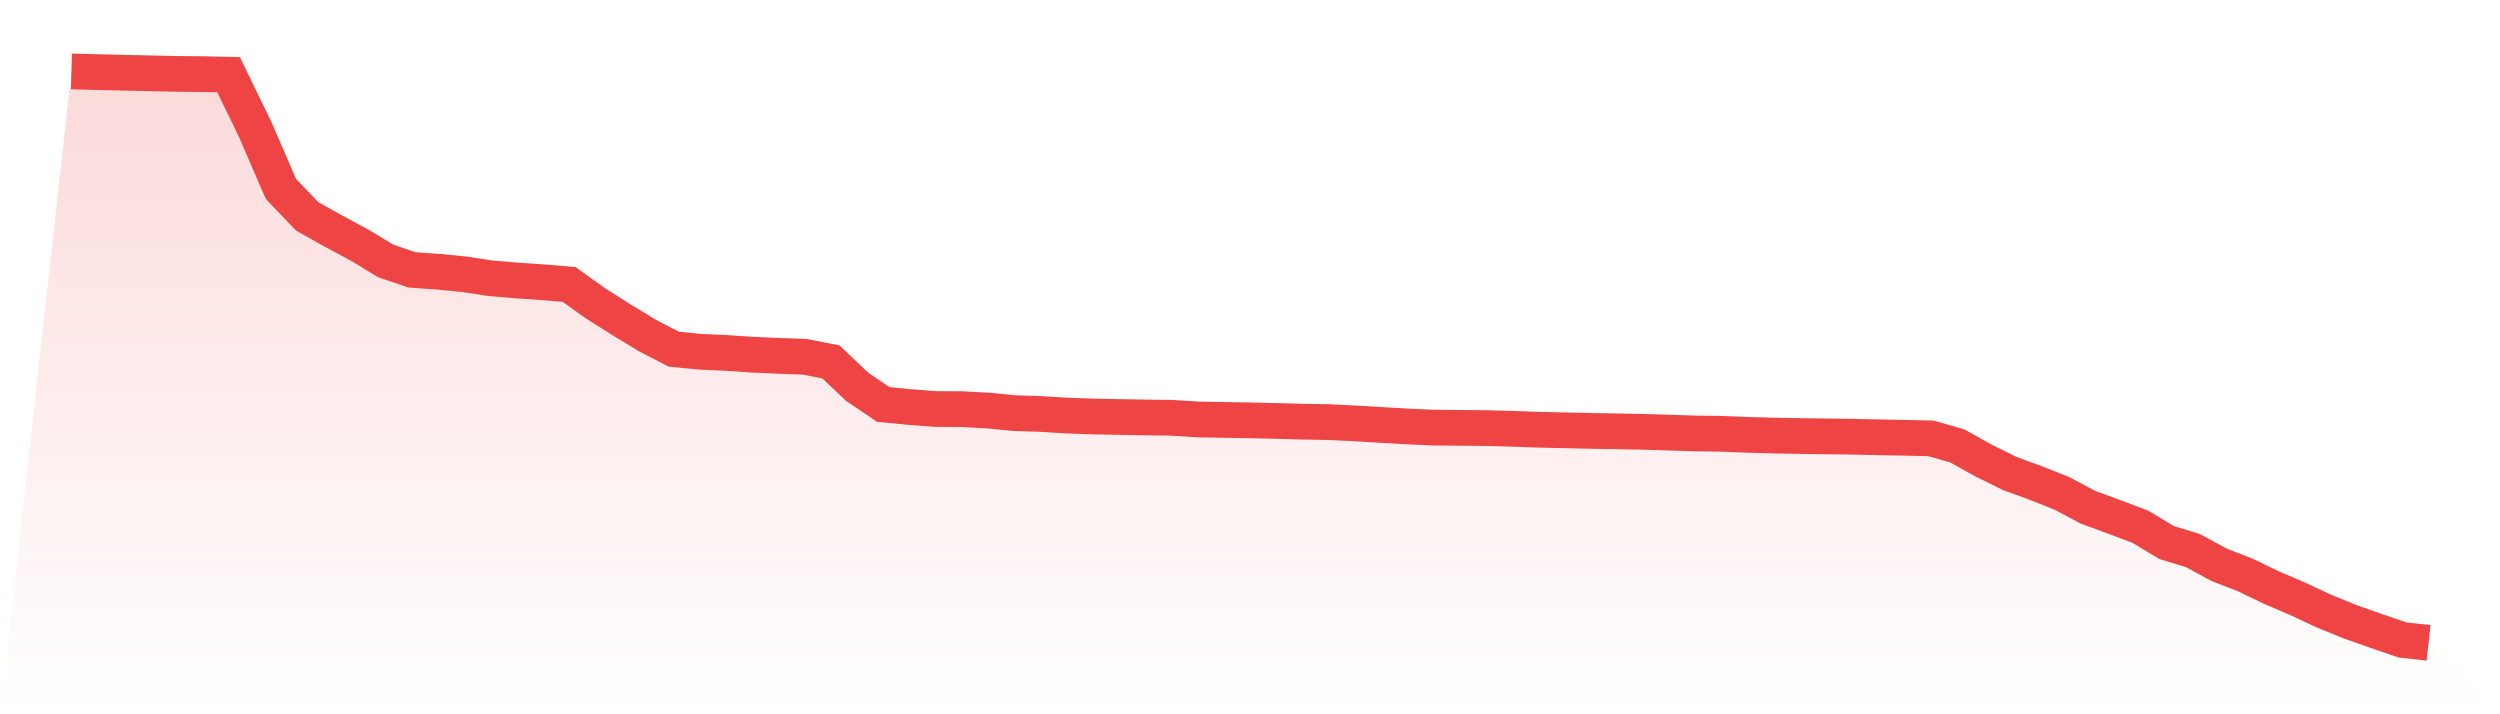 <svg viewBox="0 0 140 40" xmlns="http://www.w3.org/2000/svg">
<defs>
<linearGradient id="gradient" x1="0" x2="0" y1="0" y2="1">
<stop offset="0%" stop-color="#ef4444" stop-opacity="0.2"/>
<stop offset="100%" stop-color="#ef4444" stop-opacity="0"/>
</linearGradient>
</defs>
<path d="M4,4 L4,4 L5.467,4.039 L6.933,4.072 L8.4,4.105 L9.867,4.137 L11.333,4.151 L12.8,4.183 L14.267,7.2 L15.733,10.583 L17.2,12.115 L18.667,12.939 L20.133,13.724 L21.6,14.614 L23.067,15.112 L24.533,15.216 L26,15.36 L27.467,15.583 L28.933,15.707 L30.4,15.805 L31.867,15.93 L33.333,16.977 L34.8,17.906 L36.267,18.796 L37.733,19.555 L39.2,19.699 L40.667,19.764 L42.133,19.863 L43.6,19.928 L45.067,19.98 L46.533,20.268 L48,21.662 L49.467,22.65 L50.933,22.794 L52.4,22.906 L53.867,22.912 L55.333,22.991 L56.8,23.135 L58.267,23.18 L59.733,23.272 L61.2,23.324 L62.667,23.351 L64.133,23.377 L65.6,23.396 L67.067,23.488 L68.533,23.514 L70,23.54 L71.467,23.573 L72.933,23.612 L74.4,23.638 L75.867,23.71 L77.333,23.796 L78.8,23.881 L80.267,23.946 L81.733,23.959 L83.2,23.972 L84.667,24.011 L86.133,24.064 L87.6,24.097 L89.067,24.129 L90.533,24.155 L92,24.182 L93.467,24.227 L94.933,24.273 L96.4,24.293 L97.867,24.352 L99.333,24.391 L100.8,24.417 L102.267,24.437 L103.733,24.456 L105.2,24.489 L106.667,24.515 L108.133,24.548 L109.6,24.967 L111.067,25.785 L112.533,26.511 L114,27.048 L115.467,27.63 L116.933,28.409 L118.4,28.946 L119.867,29.502 L121.333,30.385 L122.8,30.83 L124.267,31.629 L125.733,32.198 L127.2,32.905 L128.667,33.533 L130.133,34.22 L131.6,34.816 L133.067,35.333 L134.533,35.836 L136,36 L140,40 L0,40 z" fill="url(#gradient)"/>
<path d="M4,4 L4,4 L5.467,4.039 L6.933,4.072 L8.4,4.105 L9.867,4.137 L11.333,4.151 L12.8,4.183 L14.267,7.2 L15.733,10.583 L17.2,12.115 L18.667,12.939 L20.133,13.724 L21.6,14.614 L23.067,15.112 L24.533,15.216 L26,15.36 L27.467,15.583 L28.933,15.707 L30.4,15.805 L31.867,15.93 L33.333,16.977 L34.8,17.906 L36.267,18.796 L37.733,19.555 L39.2,19.699 L40.667,19.764 L42.133,19.863 L43.6,19.928 L45.067,19.98 L46.533,20.268 L48,21.662 L49.467,22.65 L50.933,22.794 L52.4,22.906 L53.867,22.912 L55.333,22.991 L56.8,23.135 L58.267,23.18 L59.733,23.272 L61.2,23.324 L62.667,23.351 L64.133,23.377 L65.6,23.396 L67.067,23.488 L68.533,23.514 L70,23.54 L71.467,23.573 L72.933,23.612 L74.4,23.638 L75.867,23.71 L77.333,23.796 L78.8,23.881 L80.267,23.946 L81.733,23.959 L83.2,23.972 L84.667,24.011 L86.133,24.064 L87.6,24.097 L89.067,24.129 L90.533,24.155 L92,24.182 L93.467,24.227 L94.933,24.273 L96.4,24.293 L97.867,24.352 L99.333,24.391 L100.8,24.417 L102.267,24.437 L103.733,24.456 L105.2,24.489 L106.667,24.515 L108.133,24.548 L109.6,24.967 L111.067,25.785 L112.533,26.511 L114,27.048 L115.467,27.63 L116.933,28.409 L118.4,28.946 L119.867,29.502 L121.333,30.385 L122.8,30.83 L124.267,31.629 L125.733,32.198 L127.2,32.905 L128.667,33.533 L130.133,34.22 L131.6,34.816 L133.067,35.333 L134.533,35.836 L136,36" fill="none" stroke="#ef4444" stroke-width="2"/>
</svg>